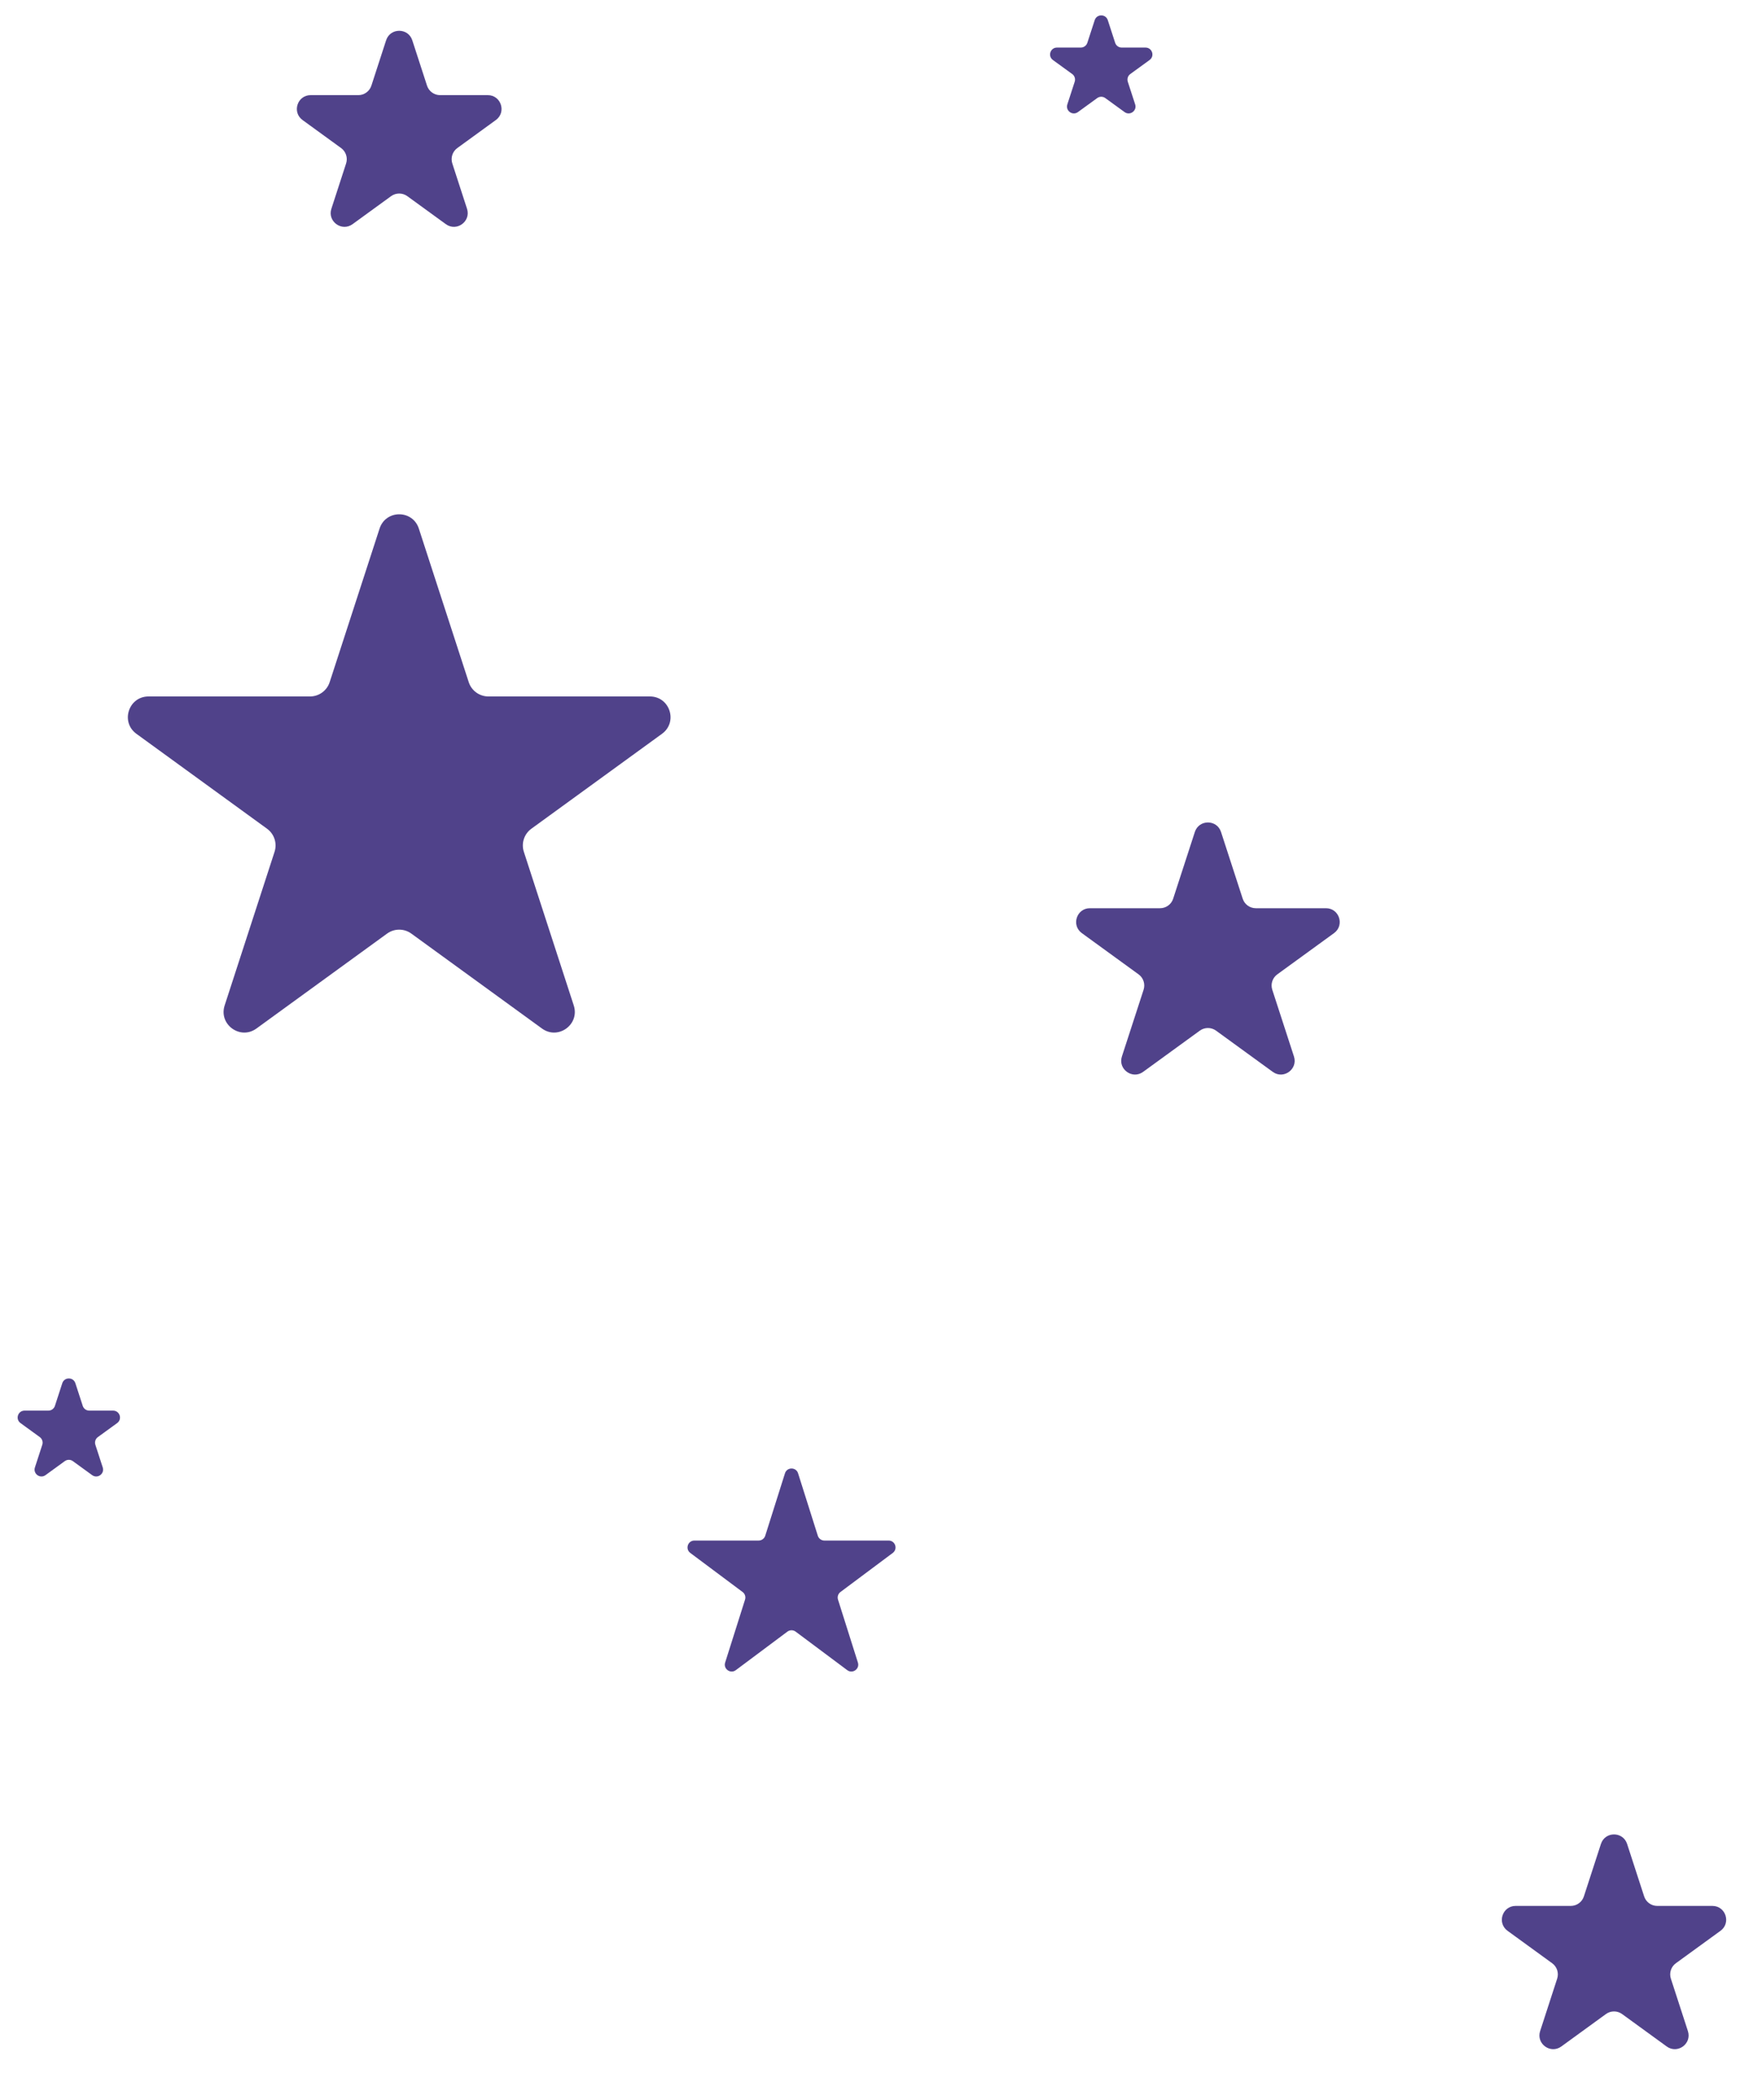 <svg xmlns="http://www.w3.org/2000/svg" width="256" height="305" viewBox="0 0 256 305" fill="none"><path d="M55.147 76.781C56.045 74.017 59.955 74.017 60.853 76.781L68.103 99.094C68.505 100.33 69.657 101.167 70.956 101.167H94.418C97.324 101.167 98.532 104.886 96.181 106.594L77.2 120.384C76.149 121.148 75.709 122.503 76.111 123.739L83.361 146.052C84.259 148.816 81.095 151.114 78.744 149.406L59.763 135.616C58.712 134.852 57.288 134.852 56.237 135.616L37.256 149.406C34.905 151.114 31.741 148.816 32.639 146.052L39.889 123.739C40.291 122.503 39.851 121.148 38.8 120.384L19.819 106.594C17.468 104.886 18.676 101.167 21.582 101.167H45.044C46.343 101.167 47.495 100.33 47.897 99.094L55.147 76.781Z" fill="#50428A"></path><path d="M232.598 267.854C233.197 266.011 235.803 266.011 236.402 267.854L238.878 275.474C239.146 276.298 239.914 276.856 240.78 276.856H248.792C250.73 276.856 251.535 279.335 249.968 280.474L243.486 285.184C242.785 285.693 242.492 286.596 242.759 287.42L245.235 295.04C245.834 296.882 243.725 298.415 242.158 297.276L235.676 292.566C234.975 292.057 234.025 292.057 233.324 292.566L226.842 297.276C225.275 298.415 223.166 296.882 223.765 295.04L226.241 287.42C226.508 286.596 226.215 285.693 225.514 285.184L219.032 280.474C217.465 279.335 218.27 276.856 220.208 276.856H228.22C229.086 276.856 229.854 276.298 230.122 275.474L232.598 267.854Z" fill="#50428A"></path><path d="M173.598 120.854C174.197 119.011 176.803 119.011 177.402 120.854L180.552 130.547C180.819 131.371 181.587 131.929 182.454 131.929L192.646 131.929C194.583 131.929 195.389 134.408 193.821 135.547L185.576 141.538C184.875 142.047 184.581 142.95 184.849 143.774L187.999 153.467C188.597 155.309 186.488 156.842 184.921 155.703L176.676 149.712C175.975 149.203 175.025 149.203 174.324 149.712L166.079 155.703C164.512 156.842 162.403 155.309 163.001 153.467L166.151 143.774C166.419 142.95 166.125 142.047 165.424 141.538L157.179 135.547C155.611 134.408 156.417 131.929 158.354 131.929L168.546 131.929C169.413 131.929 170.181 131.371 170.448 130.547L173.598 120.854Z" fill="#50428A"></path><path d="M56.098 5.854C56.697 4.011 59.303 4.011 59.902 5.854L62.041 12.438C62.309 13.262 63.077 13.82 63.943 13.82H70.866C72.803 13.82 73.609 16.299 72.041 17.438L66.441 21.507C65.74 22.016 65.447 22.919 65.715 23.743L67.854 30.326C68.452 32.169 66.343 33.701 64.776 32.562L59.176 28.493C58.475 27.984 57.525 27.984 56.824 28.493L51.224 32.562C49.657 33.701 47.548 32.169 48.146 30.326L50.285 23.743C50.553 22.919 50.26 22.016 49.559 21.507L43.959 17.438C42.391 16.299 43.197 13.82 45.134 13.82H52.057C52.923 13.82 53.691 13.262 53.959 12.438L56.098 5.854Z" fill="#50428A"></path><path d="M159.049 2.927C159.348 2.006 160.652 2.006 160.951 2.927L162.021 6.219C162.155 6.631 162.538 6.91 162.972 6.91H166.433C167.402 6.91 167.804 8.149 167.021 8.719L164.22 10.753C163.87 11.008 163.723 11.459 163.857 11.871L164.927 15.163C165.226 16.084 164.172 16.851 163.388 16.281L160.588 14.247C160.237 13.992 159.763 13.992 159.412 14.247L156.612 16.281C155.828 16.851 154.774 16.084 155.073 15.163L156.143 11.871C156.277 11.459 156.13 11.008 155.78 10.753L152.979 8.719C152.196 8.149 152.598 6.91 153.567 6.91H157.028C157.462 6.91 157.845 6.631 157.979 6.219L159.049 2.927Z" fill="#50428A"></path><path d="M9.049 200.927C9.348 200.006 10.652 200.006 10.951 200.927L12.021 204.219C12.155 204.631 12.539 204.91 12.972 204.91H16.433C17.402 204.91 17.804 206.149 17.021 206.719L14.22 208.753C13.87 209.008 13.723 209.459 13.857 209.871L14.927 213.163C15.226 214.084 14.172 214.851 13.388 214.281L10.588 212.247C10.237 211.992 9.763 211.992 9.412 212.247L6.612 214.281C5.828 214.851 4.774 214.084 5.073 213.163L6.143 209.871C6.277 209.459 6.13 209.008 5.779 208.753L2.979 206.719C2.196 206.149 2.598 204.91 3.567 204.91H7.028C7.462 204.91 7.846 204.631 7.979 204.219L9.049 200.927Z" fill="#50428A"></path><path d="M114.047 214.016C114.341 213.085 115.659 213.085 115.953 214.016L118.82 223.085C118.952 223.5 119.338 223.783 119.774 223.783H129.108C130.071 223.783 130.478 225.009 129.707 225.584L122.108 231.258C121.767 231.513 121.625 231.955 121.753 232.361L124.644 241.507C124.937 242.433 123.871 243.19 123.092 242.609L115.598 237.013C115.243 236.748 114.757 236.748 114.402 237.013L106.908 242.609C106.129 243.19 105.063 242.433 105.356 241.507L108.247 232.361C108.375 231.955 108.233 231.513 107.892 231.258L100.293 225.584C99.522 225.009 99.929 223.783 100.892 223.783H110.226C110.662 223.783 111.048 223.5 111.18 223.085L114.047 214.016Z" fill="#50428A"></path></svg>